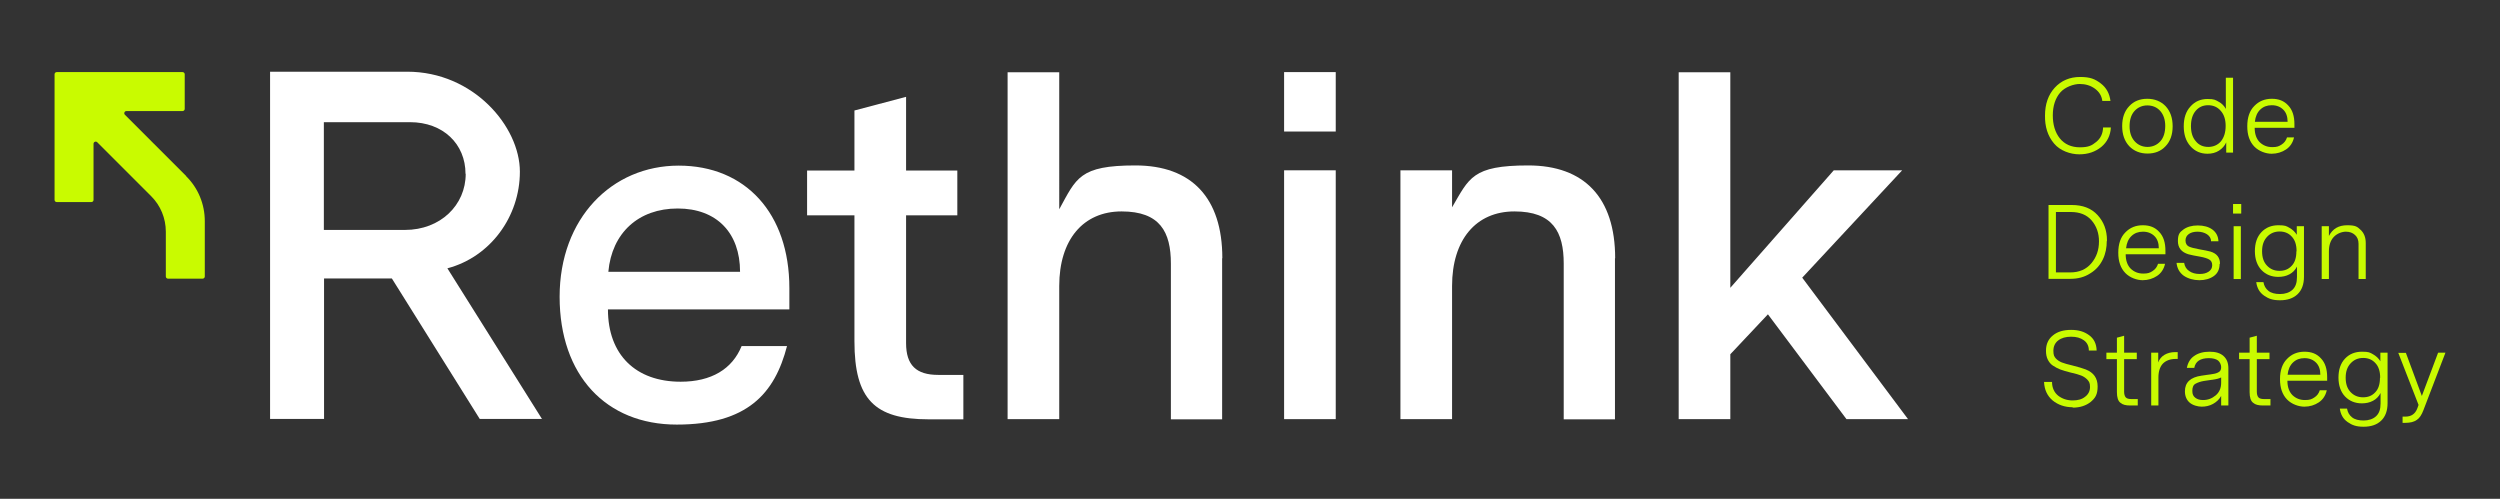 <?xml version="1.0" encoding="UTF-8"?>
<svg id="Camada_1" data-name="Camada 1" xmlns="http://www.w3.org/2000/svg" version="1.1" viewBox="0 0 1283 256">
  <rect x="0" y="0" width="1283" height="256" fill="#333333" stroke="none"/>
  <defs>
    <style>
      .cls-1 {
        fill-rule: evenodd;
      }

      .cls-1, .cls-2 {
        fill: #c9fb00;
      }

      .cls-1, .cls-2, .cls-3 {
        stroke-width: 0px;
      }

      .cls-3 {
        fill: #fff;
      }
    </style>
  </defs>
  <g>
    <g>
      <path class="cls-3" d="M278.2,215.1l-48.6-77.4c22-5.8,37.2-26.5,37.2-49.6s-23.8-51.3-57.8-51.3h-70.4v178.2h27.7v-72.1h34.8l45.1,72.1h32ZM239,89.2c0,16-12.9,28.8-31.2,28.8h-41.6v-55.3c-.1,0,44.2,0,44.2,0,17,0,28.5,11.2,28.5,26.5h0Z"/>
      <path class="cls-3" d="M405.1,147.8c0-38.3-22.5-62.8-56.8-62.8s-61.1,27-61.1,67.3,23.8,65.6,60.1,65.6,50.3-16,56.6-40.3h-23.3c-4.8,11.8-15.5,18.3-31.3,18.3-23,0-37.3-13.8-37.3-37.1h93.1v-11h0ZM347.8,107c20,0,32,12.5,32,32.5h-67.6c1.8-20,15.5-32.5,35.6-32.5Z"/>
      <path class="cls-3" d="M494.3,192.4h-12.8c-11.3,0-16.5-5-16.5-16.3v-65.6h26.3v-23h-26.3v-37.8l-26.5,7v30.8h-24.3v23h24.3v64.6c0,29.8,10.3,40.1,38.1,40.1h17.8v-22.8h-.1Z"/>
      <path class="cls-3" d="M627.3,132.5c0-31-15.8-47.6-44.6-47.6s-30.3,6.5-39.1,22.5V37.1h-26.5v178h26.5v-68.3c0-23.8,12.3-38.3,32-38.3s25.3,10.5,25.3,26.8v79.9h26.3v-82.6h0Z"/>
      <path class="cls-3" d="M659,67.5h26.5v-30.5h-26.5v30.5ZM659,215.1h26.5v-127.7h-26.5v127.7Z"/>
      <path class="cls-3" d="M828.9,132.5c0-31-15.8-47.6-44.6-47.6s-30.3,6.5-39.1,21.5v-19h-26.5v127.7h26.5v-68.3c0-23.8,12.3-38.3,32-38.3s25.3,10.5,25.3,26.8v79.9h26.3v-82.6h0Z"/>
      <path class="cls-3" d="M979.2,215.1l-54.3-72.6,51.3-55.1h-35.1l-53.1,60.3V37.1h-26.5v178h26.5v-33.3l19.3-20.5,40.3,53.8h31.6Z"/>
    </g>
    <path class="cls-1" d="M95.6,90.4l-31.5-31.5c-.7-.7-.2-1.9.8-1.9h28.8c.6,0,1.1-.5,1.1-1.1v-17.8c0-.6-.5-1.1-1.1-1.1H29.1c-.6,0-1.1.5-1.1,1.1v64.5c0,.6.5,1.1,1.1,1.1h17.8c.6,0,1.1-.5,1.1-1.1v-28.8c0-1,1.2-1.5,1.9-.8l27.7,27.7c4.8,4.8,7.5,11.3,7.5,18.2v23c0,.6.5,1.1,1.1,1.1h17.8c.6,0,1.1-.5,1.1-1.1v-28.4c0-8.7-3.4-17-9.6-23.1h0Z"/>
  </g>
  <g>
    <path class="cls-2" d="M1083,51.8h-4.1c-.3-2.6-1.6-4.7-3.8-6.3-2.2-1.6-4.8-2.4-7.8-2.4s-7.5,1.5-10,4.4-3.8,6.9-3.8,11.7,1.2,8.8,3.6,11.8,5.9,4.6,10.3,4.6,6.1-.9,8.3-2.7c2.3-1.8,3.5-4.3,3.6-7.5h4c-.2,4.1-1.9,7.5-4.9,10-3.1,2.5-6.8,3.8-11.3,3.8s-9.9-1.8-13-5.6c-3.2-3.8-4.7-8.6-4.6-14.3,0-5.9,1.7-10.7,5-14.3s7.7-5.5,13-5.5,7.7,1.1,10.6,3.3,4.5,5.2,5,9h0Z"/>
    <path class="cls-2" d="M1089.1,64.7c0-4.3,1.2-7.7,3.6-10.2,2.4-2.6,5.5-3.8,9.3-3.8s7,1.3,9.4,3.8c2.4,2.6,3.6,6,3.6,10.3s-1.2,7.7-3.6,10.2c-2.4,2.6-5.5,3.8-9.3,3.8s-7-1.3-9.4-3.8c-2.4-2.6-3.6-6-3.6-10.3ZM1111.2,64.6c0-3.2-.9-5.8-2.6-7.7s-4-2.8-6.6-2.8-4.9,1-6.6,2.9-2.5,4.5-2.5,7.8.9,5.8,2.6,7.7c1.7,1.9,4,2.9,6.6,2.9s4.9-1,6.6-2.9,2.5-4.6,2.5-7.9Z"/>
    <path class="cls-2" d="M1146,39.8v38.5h-3.5v-5.2c-.8,1.7-2,3.1-3.7,4.2s-3.7,1.6-5.9,1.6c-3.6,0-6.5-1.3-8.8-3.9s-3.4-6-3.4-10.2,1.1-7.6,3.4-10.1c2.3-2.6,5.2-3.9,8.8-3.9s4,.5,5.7,1.4,2.9,2.2,3.7,3.7v-16h3.7ZM1142.2,64.6c0-3.2-.8-5.8-2.5-7.7-1.6-1.9-3.8-2.9-6.5-2.9s-4.8,1-6.4,2.9-2.4,4.5-2.4,7.8.8,5.9,2.5,7.8c1.6,2,3.8,2.9,6.4,2.9s4.9-1,6.5-2.9c1.6-2,2.4-4.6,2.4-7.9Z"/>
    <path class="cls-2" d="M1177.8,65.6h-20.7c0,3.2.9,5.7,2.6,7.4,1.8,1.7,3.9,2.5,6.4,2.5s3.4-.4,4.8-1.3,2.3-2.1,2.8-3.7h3.6c-.6,2.7-2,4.8-4.1,6.2-2.1,1.4-4.6,2.2-7.4,2.2s-6.5-1.2-8.9-3.7-3.6-5.9-3.6-10.4,1.2-8,3.6-10.4c2.4-2.5,5.4-3.7,9-3.7s6.3,1.1,8.4,3.4c2.2,2.3,3.2,5.5,3.2,9.7v1.8h.3ZM1157.2,62.5h16.8c0-2.6-.7-4.7-2.2-6.2s-3.5-2.3-5.9-2.3-4.3.7-5.9,2.2-2.5,3.6-2.8,6.3Z"/>
    <path class="cls-2" d="M1081.2,123.6c0,3.4-.6,6.6-2,9.5-1.4,2.9-3.5,5.4-6.5,7.2-2.9,1.9-6.3,2.8-10.2,2.8h-11.2v-37.9h11.9c5.7,0,10.1,1.7,13.3,5.2,3.2,3.5,4.8,7.8,4.8,13v.2ZM1077.2,123.9c0-4.3-1.3-7.9-3.8-10.8s-6.1-4.3-10.6-4.3h-7.7v31h7.4c4.6,0,8.2-1.6,10.8-4.7,2.6-3.1,3.9-6.8,3.9-11.2h0Z"/>
    <path class="cls-2" d="M1111.6,130.5h-20.7c0,3.2.9,5.7,2.6,7.4,1.8,1.7,3.9,2.5,6.4,2.5s3.4-.4,4.8-1.3c1.4-.9,2.3-2.1,2.8-3.7h3.6c-.6,2.7-2,4.8-4.1,6.2s-4.6,2.2-7.4,2.2-6.5-1.2-8.9-3.7-3.6-5.9-3.6-10.4,1.2-8,3.6-10.4c2.4-2.5,5.4-3.7,9-3.7s6.3,1.1,8.4,3.4c2.2,2.3,3.2,5.5,3.2,9.7v1.8h.3ZM1091.1,127.4h16.8c0-2.6-.7-4.7-2.2-6.2s-3.5-2.3-5.9-2.3-4.3.7-5.9,2.2-2.5,3.6-2.8,6.3Z"/>
    <path class="cls-2" d="M1139.1,135.5c0,2.7-1,4.8-3,6.2s-4.5,2.1-7.4,2.1-5.8-.8-8-2.3c-2.2-1.6-3.4-3.8-3.7-6.6h3.9c.3,1.8,1.1,3.2,2.6,4.2,1.4,1,3.2,1.5,5.3,1.5s3.5-.4,4.7-1.2,1.8-1.9,1.8-3.3-.5-2.3-1.5-2.9c-1-.6-2.6-1.1-4.8-1.5-2.4-.4-4.4-.8-5.9-1.2-3.6-1.1-5.4-3.3-5.4-6.8s.9-4.5,2.8-5.9,4.4-2.1,7.4-2.1,5.6.7,7.5,2.1,3,3.4,3.1,6h-3.8c0-1.6-.8-2.7-2.1-3.6-1.3-.8-2.9-1.3-4.8-1.3s-3.4.4-4.5,1.2-1.7,1.9-1.7,3.3c0,1.6.7,2.6,1.7,3.1s2.9,1,5.7,1.5c2.2.4,4,.7,5.4,1.1,3.3,1,4.9,3.1,4.9,6.3h-.2Z"/>
    <path class="cls-2" d="M1146,109.6v-4.9h4.2v4.9h-4.2ZM1146.3,143.2v-27.1h3.7v27.1h-3.7Z"/>
    <path class="cls-2" d="M1182.4,116.1v25.9c0,3.9-1.1,6.9-3.3,9-2.2,2.1-5.2,3.1-9,3.1s-5.9-.8-8.2-2.4c-2.3-1.6-3.6-3.9-4-6.9h3.7c.3,1.9,1.2,3.4,2.6,4.5s3.4,1.6,5.9,1.6,4.8-.7,6.4-2.2,2.3-3.6,2.3-6.5v-5.4c-.9,1.8-2.2,3.1-3.9,4-1.7.9-3.6,1.3-5.7,1.3-3.5,0-6.4-1.2-8.6-3.5s-3.4-5.6-3.4-9.7,1.1-7.4,3.4-9.8,5.2-3.5,8.7-3.5,4,.4,5.6,1.3,2.9,2.1,3.8,3.6v-4.4h3.7ZM1178.6,128.9c0-3.2-.8-5.7-2.4-7.4-1.6-1.8-3.7-2.7-6.3-2.7s-4.7.9-6.4,2.7c-1.7,1.8-2.6,4.2-2.6,7.4s.8,5.6,2.5,7.4c1.7,1.8,3.8,2.7,6.4,2.7s4.6-.8,6.2-2.5c1.7-1.7,2.5-4.2,2.5-7.5h.1Z"/>
    <path class="cls-2" d="M1214.1,124.6v18.6h-3.7v-18.1c0-1.9-.6-3.4-1.8-4.5-1.2-1.1-2.7-1.7-4.7-1.7s-4.5.9-6.2,2.7c-1.7,1.8-2.5,4.3-2.5,7.4v14.2h-3.7v-27.1h3.7v5c1.9-3.7,5-5.5,9.4-5.5s5.2.8,6.9,2.4c1.7,1.6,2.6,3.8,2.6,6.7h0Z"/>
    <path class="cls-2" d="M1063.8,209c-4.1,0-7.6-1.2-10.4-3.5-2.8-2.4-4.2-5.5-4.4-9.5h4.1c0,3.1,1.2,5.5,3.2,7.1,2.1,1.6,4.6,2.4,7.4,2.4s4.8-.6,6.4-1.9c1.6-1.2,2.5-2.9,2.5-5s-.5-2.8-1.4-3.8c-.9-.9-1.9-1.6-3.2-2.1s-3.1-1-5.7-1.6c-2-.5-3.6-1-5-1.5-1.3-.5-2.6-1.2-3.8-2-1.2-.8-2-1.9-2.6-3.1-.6-1.2-.9-2.7-.9-4.5,0-3.4,1.2-6,3.6-7.9,2.3-1.9,5.4-2.8,9.3-2.8s6.7.9,9.2,2.7,3.8,4.4,3.9,7.9h-4c0-2.3-.9-4.1-2.6-5.3s-3.8-1.8-6.5-1.8-4.9.6-6.6,1.9c-1.6,1.2-2.5,3-2.5,5.3s.4,2.9,1.2,3.9c.8.9,1.9,1.6,3.1,2.1s3.1,1,5.6,1.6c2.8.7,5.1,1.4,6.7,2,4.1,1.6,6.1,4.5,6.1,8.7s-1.2,6-3.6,8c-2.4,1.9-5.5,2.9-9.2,2.9v-.2Z"/>
    <path class="cls-2" d="M1097.1,204.7v3.4h-3.9c-2.2,0-3.9-.4-5-1.4-1.2-.9-1.8-2.7-1.8-5.5v-16.9h-5.4v-3.3h5.4v-7.7l3.7-1v8.7h6.5v3.3h-6.5v16.7c0,1.3.3,2.3.8,2.9.5.6,1.5.9,2.9.9h3.4,0Z"/>
    <path class="cls-2" d="M1117.6,180.7v3.5h-.9c-2.9,0-5.1.8-6.7,2.4-1.5,1.6-2.3,4-2.3,7.1v14.4h-3.7v-27.1h3.6v5c.6-1.7,1.7-3,3.2-3.9s3.4-1.4,5.5-1.4h1.3Z"/>
    <path class="cls-2" d="M1139.9,208.1v-4.9c-1,1.8-2.4,3.1-4.2,4.1-1.8,1-3.8,1.4-5.8,1.4s-4.6-.7-6.2-2.1c-1.6-1.4-2.4-3.4-2.4-5.8,0-4.5,2.8-7.2,8.5-8l6.1-.9c1.3-.2,2.3-.6,3-1.1s1-1.3,1-2.4-.6-2.6-1.6-3.4c-1.1-.8-2.7-1.2-4.7-1.2-4.4,0-6.9,1.7-7.5,5h-3.8c.5-2.6,1.7-4.7,3.7-6.1,2-1.4,4.6-2.2,7.9-2.2s5.5.7,7.2,2.2,2.5,3.6,2.5,6.3v19.1h-3.7ZM1135.2,194.9l-4.1.6c-1.8.3-3.2.8-4.3,1.4-1.2.6-1.7,1.9-1.7,3.7s.5,2.7,1.5,3.5,2.3,1.2,4,1.2c2.5,0,4.6-.8,6.5-2.4,1.9-1.6,2.8-3.8,2.8-6.5v-2.7c-.9.5-2.4.9-4.6,1.2h-.1Z"/>
    <path class="cls-2" d="M1165.2,204.7v3.4h-3.9c-2.2,0-3.9-.4-5-1.4-1.2-.9-1.8-2.7-1.8-5.5v-16.9h-5.4v-3.3h5.4v-7.7l3.7-1v8.7h6.5v3.3h-6.5v16.7c0,1.3.3,2.3.8,2.9.5.6,1.5.9,2.9.9h3.4,0Z"/>
    <path class="cls-2" d="M1194.6,195.4h-20.7c0,3.2.9,5.7,2.6,7.4,1.8,1.7,3.9,2.5,6.4,2.5s3.4-.4,4.8-1.3c1.4-.9,2.3-2.1,2.8-3.7h3.6c-.6,2.7-2,4.8-4.1,6.2s-4.6,2.2-7.4,2.2-6.5-1.2-8.9-3.7-3.6-5.9-3.6-10.4,1.2-8,3.6-10.4c2.4-2.5,5.4-3.7,9-3.7s6.3,1.1,8.4,3.4c2.2,2.3,3.2,5.5,3.2,9.7v1.8h.3ZM1174,192.3h16.8c0-2.6-.7-4.7-2.2-6.2s-3.5-2.3-5.9-2.3-4.3.7-5.9,2.2-2.5,3.6-2.8,6.3Z"/>
    <path class="cls-2" d="M1225.3,181v25.9c0,3.9-1.1,6.9-3.3,9-2.2,2.1-5.2,3.1-9,3.1s-5.9-.8-8.2-2.4c-2.3-1.6-3.6-3.9-4-6.9h3.7c.3,1.9,1.2,3.4,2.6,4.5s3.4,1.6,5.9,1.6,4.8-.7,6.4-2.2,2.3-3.6,2.3-6.5v-5.4c-.9,1.8-2.2,3.1-3.9,4-1.7.9-3.6,1.3-5.7,1.3-3.5,0-6.4-1.2-8.6-3.5s-3.4-5.6-3.4-9.7,1.1-7.4,3.4-9.8c2.3-2.4,5.2-3.5,8.7-3.5s4,.4,5.6,1.3c1.6.9,2.9,2.1,3.8,3.6v-4.4h3.7ZM1221.5,193.8c0-3.2-.8-5.7-2.4-7.4-1.6-1.8-3.7-2.7-6.3-2.7s-4.7.9-6.4,2.7c-1.7,1.8-2.6,4.2-2.6,7.4s.8,5.6,2.5,7.4c1.7,1.8,3.8,2.7,6.4,2.7s4.6-.8,6.2-2.5c1.7-1.7,2.5-4.2,2.5-7.5h.1Z"/>
    <path class="cls-2" d="M1251.3,181h3.7l-11.3,29.5c-.9,2.4-2,4.1-3.4,5-1.4,1-3.3,1.5-5.8,1.5h-1.5v-3.2h1.5c3,0,5-1.4,6.1-4.3l.6-1.7-10.4-26.7h3.9l8.2,22.1,8.3-22.1h.1Z"/>
  </g>
</svg>